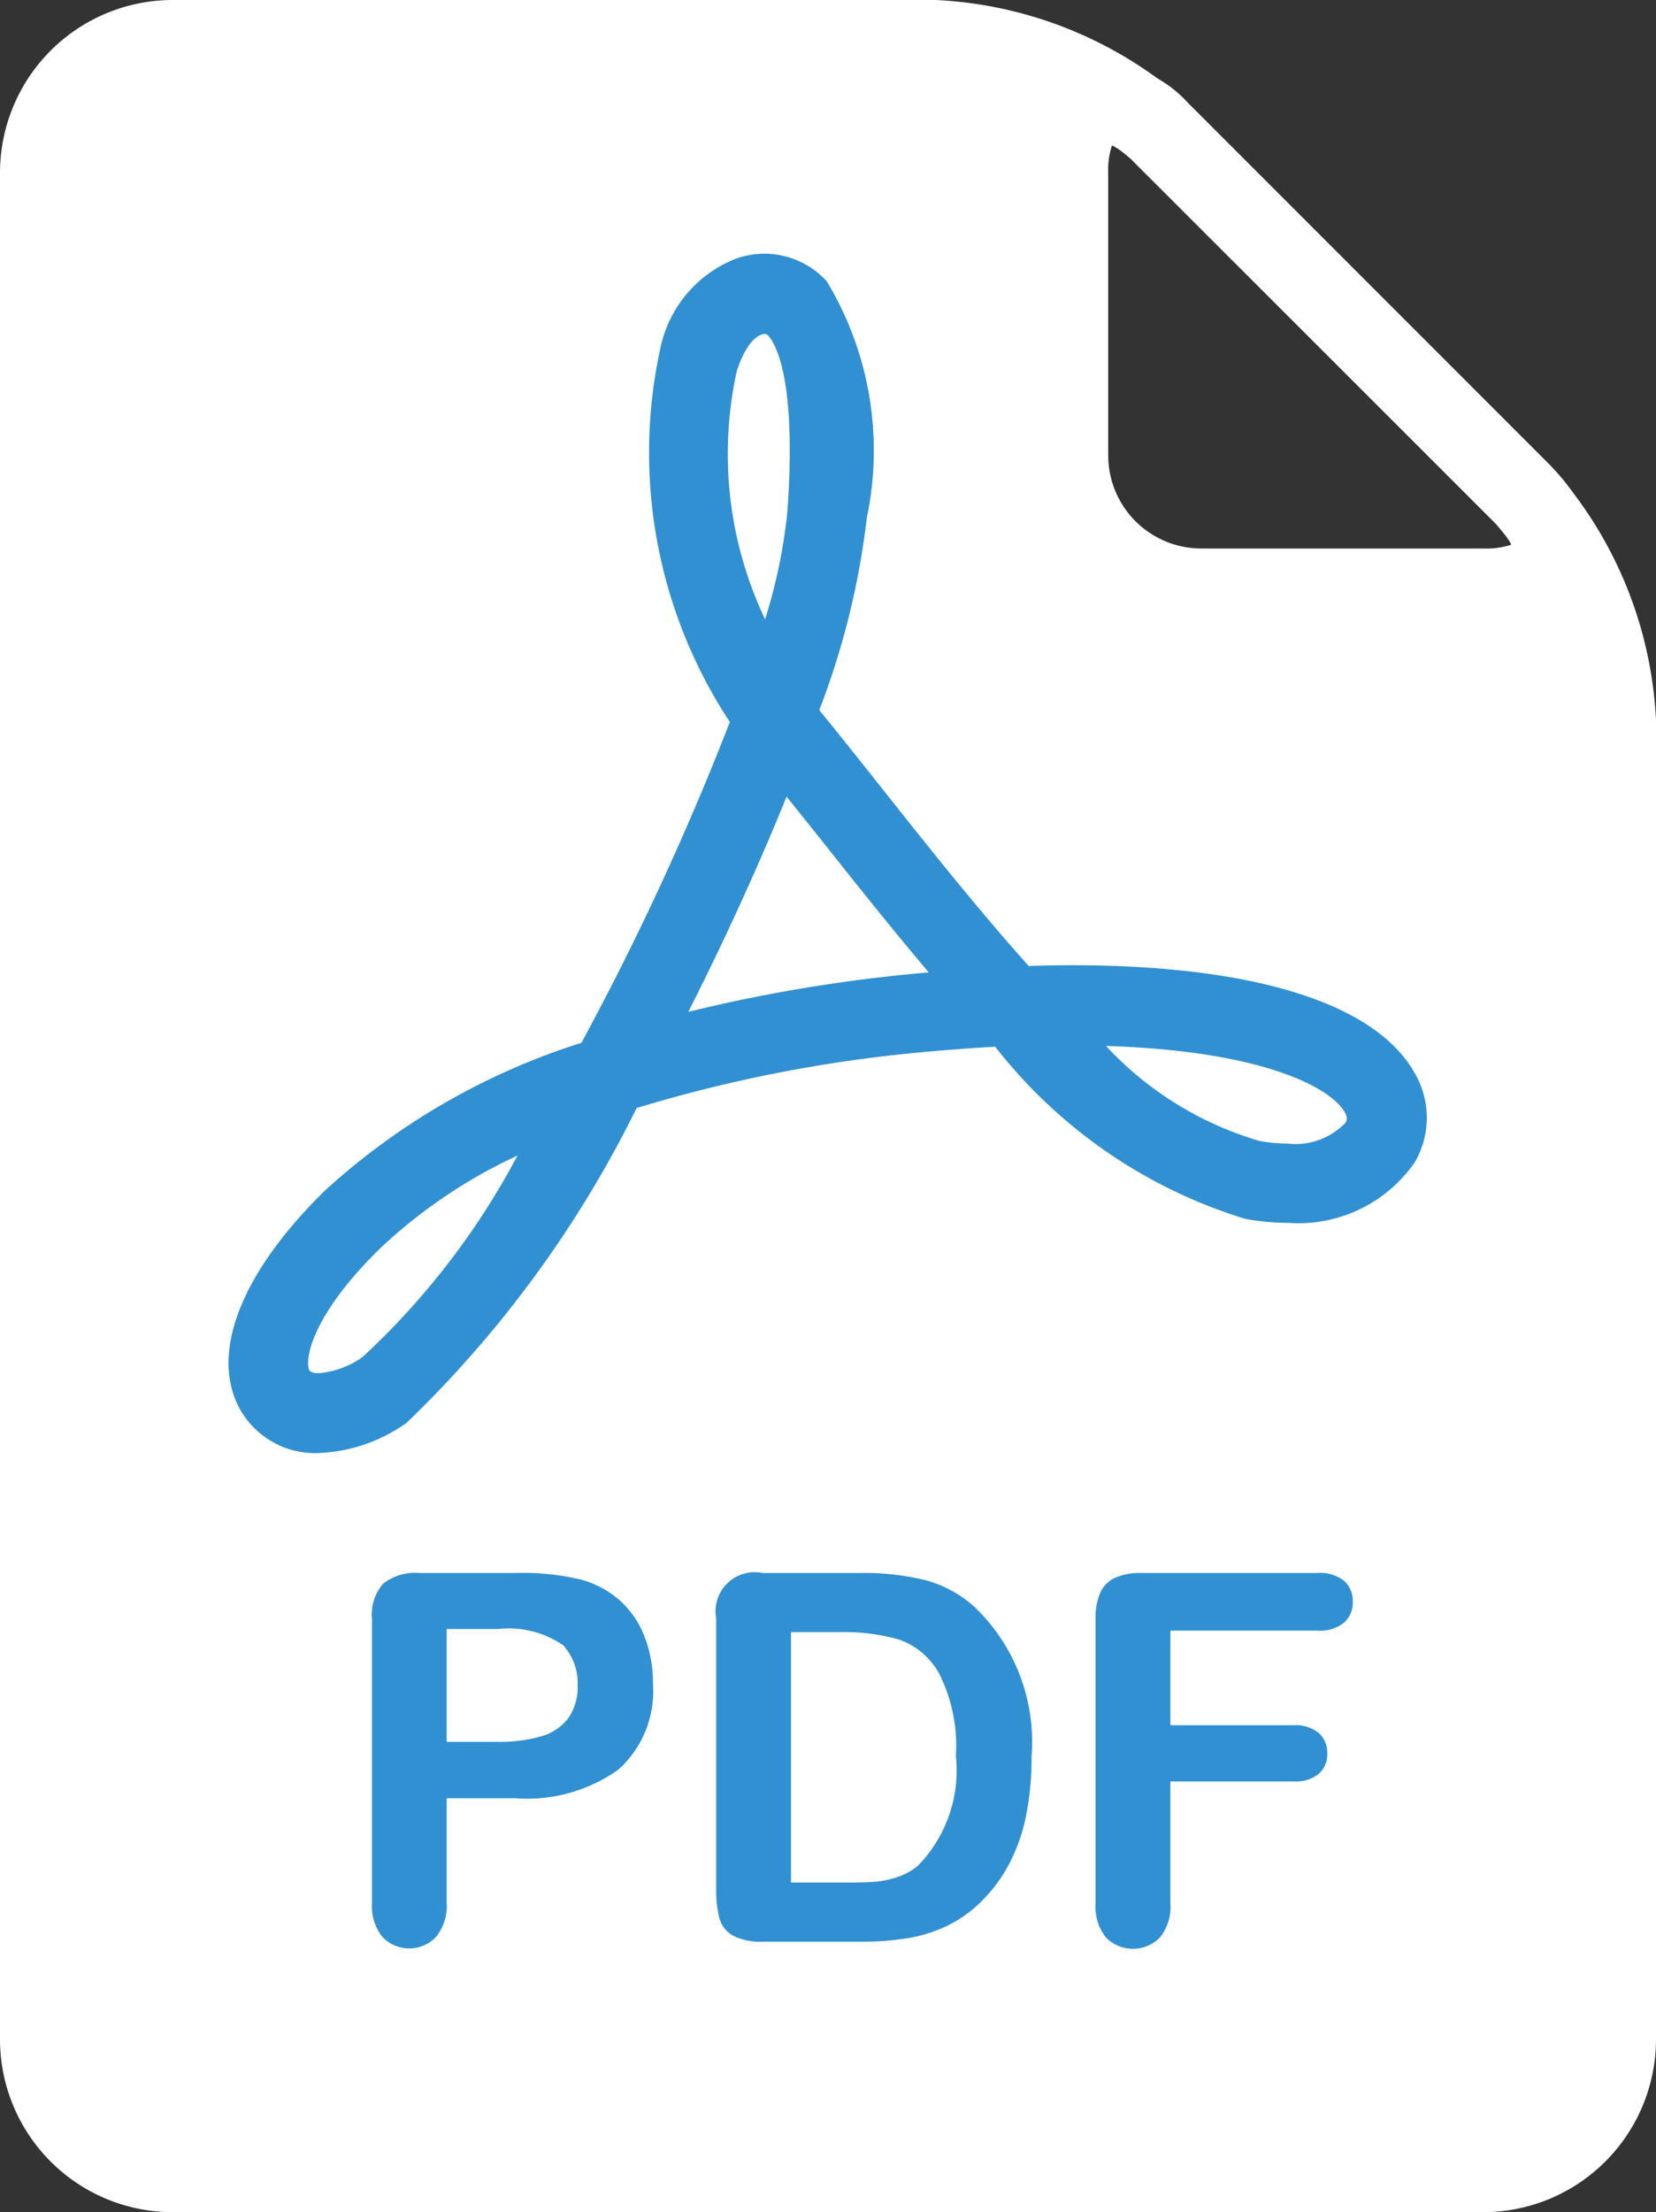 <svg xmlns="http://www.w3.org/2000/svg" width="13.48" height="18" viewBox="0 0 13.48 18">
  <rect x="0" y="0" width="13.48" height="18" fill="#333333" stroke="none"/>
  <g id="Group_89" data-name="Group 89" transform="translate(-34.416 -24.361)">
    <g id="Group_85" data-name="Group 85" transform="translate(34.416 24.361)">
      <path id="Path_156" data-name="Path 156" d="M46.49,42.361H35.822a1.407,1.407,0,0,1-1.406-1.406V25.767a1.407,1.407,0,0,1,1.406-1.406h6.212a3.321,3.321,0,0,1,2.075.86l2.927,2.927a3.321,3.321,0,0,1,.86,2.075V40.955A1.408,1.408,0,0,1,46.49,42.361ZM35.822,25.01a.758.758,0,0,0-.757.757V40.955a.758.758,0,0,0,.757.757H46.49a.758.758,0,0,0,.757-.757V30.223a2.714,2.714,0,0,0-.67-1.617L43.65,25.679a2.716,2.716,0,0,0-1.617-.67Z" transform="translate(-34.416 -24.361)" fill="#fff"/>
      <path id="Path_162" data-name="Path 162" d="M8302.294,2708.26v-2.879l.411-.837,1.349-.193h6.114l.765.436-.146,1.125v1.743l.461,1.1,1.193.247,1.516-.152.92-.095.392.91-.151,11.315-.606.616h-11.806l-.411-.616V2708.26Z" transform="translate(-8302 -2704)" fill="#fff"/>
    </g>
    <g id="Group_86" data-name="Group 86" transform="translate(42.788 24.884)">
      <path id="Path_157" data-name="Path 157" d="M76.844,31.364h-2.3a1.408,1.408,0,0,1-1.407-1.407v-2.3c0-.652.35-.883.65-.883a.971.971,0,0,1,.669.337l2.929,2.929c.408.408.359.735.293.894S77.421,31.364,76.844,31.364Zm-3.022-3.926a.631.631,0,0,0-.031.224v2.3a.758.758,0,0,0,.757.757h2.3a.631.631,0,0,0,.224-.031.626.626,0,0,0-.136-.18L74,27.575A.631.631,0,0,0,73.822,27.439Z" transform="translate(-73.142 -26.779)" fill="#fff"/>
    </g>
    <g id="Group_87" data-name="Group 87" transform="translate(37.444 37.16)">
      <path id="Path_158" data-name="Path 158" d="M49.594,85.394h-.557v.85a.4.4,0,0,1-.086.277.3.3,0,0,1-.438,0,.4.4,0,0,1-.084-.274V83.934a.38.38,0,0,1,.092-.287.42.42,0,0,1,.293-.086h.78a2.048,2.048,0,0,1,.533.053.8.8,0,0,1,.319.17.764.764,0,0,1,.2.291,1.023,1.023,0,0,1,.07.387.855.855,0,0,1-.283.7A1.286,1.286,0,0,1,49.594,85.394Zm-.147-1.377h-.41v.918h.41a1.224,1.224,0,0,0,.36-.045.42.42,0,0,0,.22-.148.441.441,0,0,0,.076-.268.456.456,0,0,0-.117-.324A.78.78,0,0,0,49.447,84.018Z" transform="translate(-48.429 -83.561)" fill="#3090d2"/>
      <path id="Path_159" data-name="Path 159" d="M61.754,83.561h.793a2.135,2.135,0,0,1,.531.057.976.976,0,0,1,.4.215,1.519,1.519,0,0,1,.469,1.221,2.4,2.4,0,0,1-.047.494,1.455,1.455,0,0,1-.146.4,1.246,1.246,0,0,1-.252.32,1.035,1.035,0,0,1-.264.174,1.192,1.192,0,0,1-.308.092,2.346,2.346,0,0,1-.372.027h-.793a.5.5,0,0,1-.25-.05.233.233,0,0,1-.109-.141.9.9,0,0,1-.026-.237v-2.2a.319.319,0,0,1,.373-.373Zm.235.481v2.038h.461q.152,0,.238-.008a.739.739,0,0,0,.178-.041.485.485,0,0,0,.16-.092,1.112,1.112,0,0,0,.305-.889,1.31,1.31,0,0,0-.134-.666.6.6,0,0,0-.331-.282,1.633,1.633,0,0,0-.475-.06h-.4Z" transform="translate(-58.578 -83.561)" fill="#3090d2"/>
      <path id="Path_160" data-name="Path 160" d="M77.463,84.03h-1.2V84.8h1a.3.3,0,0,1,.208.063.215.215,0,0,1,.069.167.21.21,0,0,1-.07.166.3.3,0,0,1-.207.061h-1v.99a.4.4,0,0,1-.085.28.308.308,0,0,1-.439,0,.4.4,0,0,1-.085-.279V83.934a.507.507,0,0,1,.039-.214.243.243,0,0,1,.122-.121.511.511,0,0,1,.212-.038h1.434a.312.312,0,0,1,.216.064.218.218,0,0,1,.071.169.221.221,0,0,1-.071.171A.311.311,0,0,1,77.463,84.03Z" transform="translate(-69.764 -83.561)" fill="#3090d2"/>
    </g>
    <g id="Group_88" data-name="Group 88" transform="translate(36.276 26.429)">
      <path id="Path_161" data-name="Path 161" d="M43.749,43.672a.7.7,0,0,1-.681-.432c-.183-.45.081-1.068.724-1.7a5.589,5.589,0,0,1,2.092-1.206,22.893,22.893,0,0,0,1.208-2.61,3.98,3.98,0,0,1-.561-3.062,1,1,0,0,1,.61-.708.686.686,0,0,1,.74.184,2.664,2.664,0,0,1,.326,1.924,6.411,6.411,0,0,1-.387,1.565l.03.037c.153.187.315.392.486.607.364.459.773.975,1.189,1.438q.185-.006.356-.006c1.47,0,2.457.308,2.779.866a.72.72,0,0,1,.008.736,1.151,1.151,0,0,1-1.034.494h0a1.919,1.919,0,0,1-.349-.033,4.11,4.11,0,0,1-2.033-1.4c-.2.011-.416.027-.633.048a11.62,11.62,0,0,0-2.286.451,9.175,9.175,0,0,1-1.872,2.561A1.324,1.324,0,0,1,43.749,43.672Zm1.613-2.42a4.205,4.205,0,0,0-1.118.756c-.571.559-.609.909-.577.987.009.023.049.027.081.027a.711.711,0,0,0,.355-.132A6.153,6.153,0,0,0,45.363,41.252Zm4.792-.892a2.769,2.769,0,0,0,1.247.772,1.289,1.289,0,0,0,.231.022h0a.563.563,0,0,0,.472-.17c.009-.015.021-.036-.008-.087C51.988,40.709,51.457,40.4,50.155,40.36Zm-2.6-2.029c-.226.557-.5,1.159-.8,1.751a12.818,12.818,0,0,1,1.806-.307l.151-.014c-.309-.365-.607-.74-.88-1.084Zm-.173-3.765a.1.1,0,0,0-.032.006c-.073.024-.148.134-.2.294a3.134,3.134,0,0,0,.23,2.022,4.387,4.387,0,0,0,.181-.871c.079-1.093-.1-1.374-.154-1.435C47.389,34.566,47.383,34.566,47.378,34.566Z" transform="translate(-43.011 -33.917)" fill="#3090d2"/>
    </g>
  </g>
</svg>
